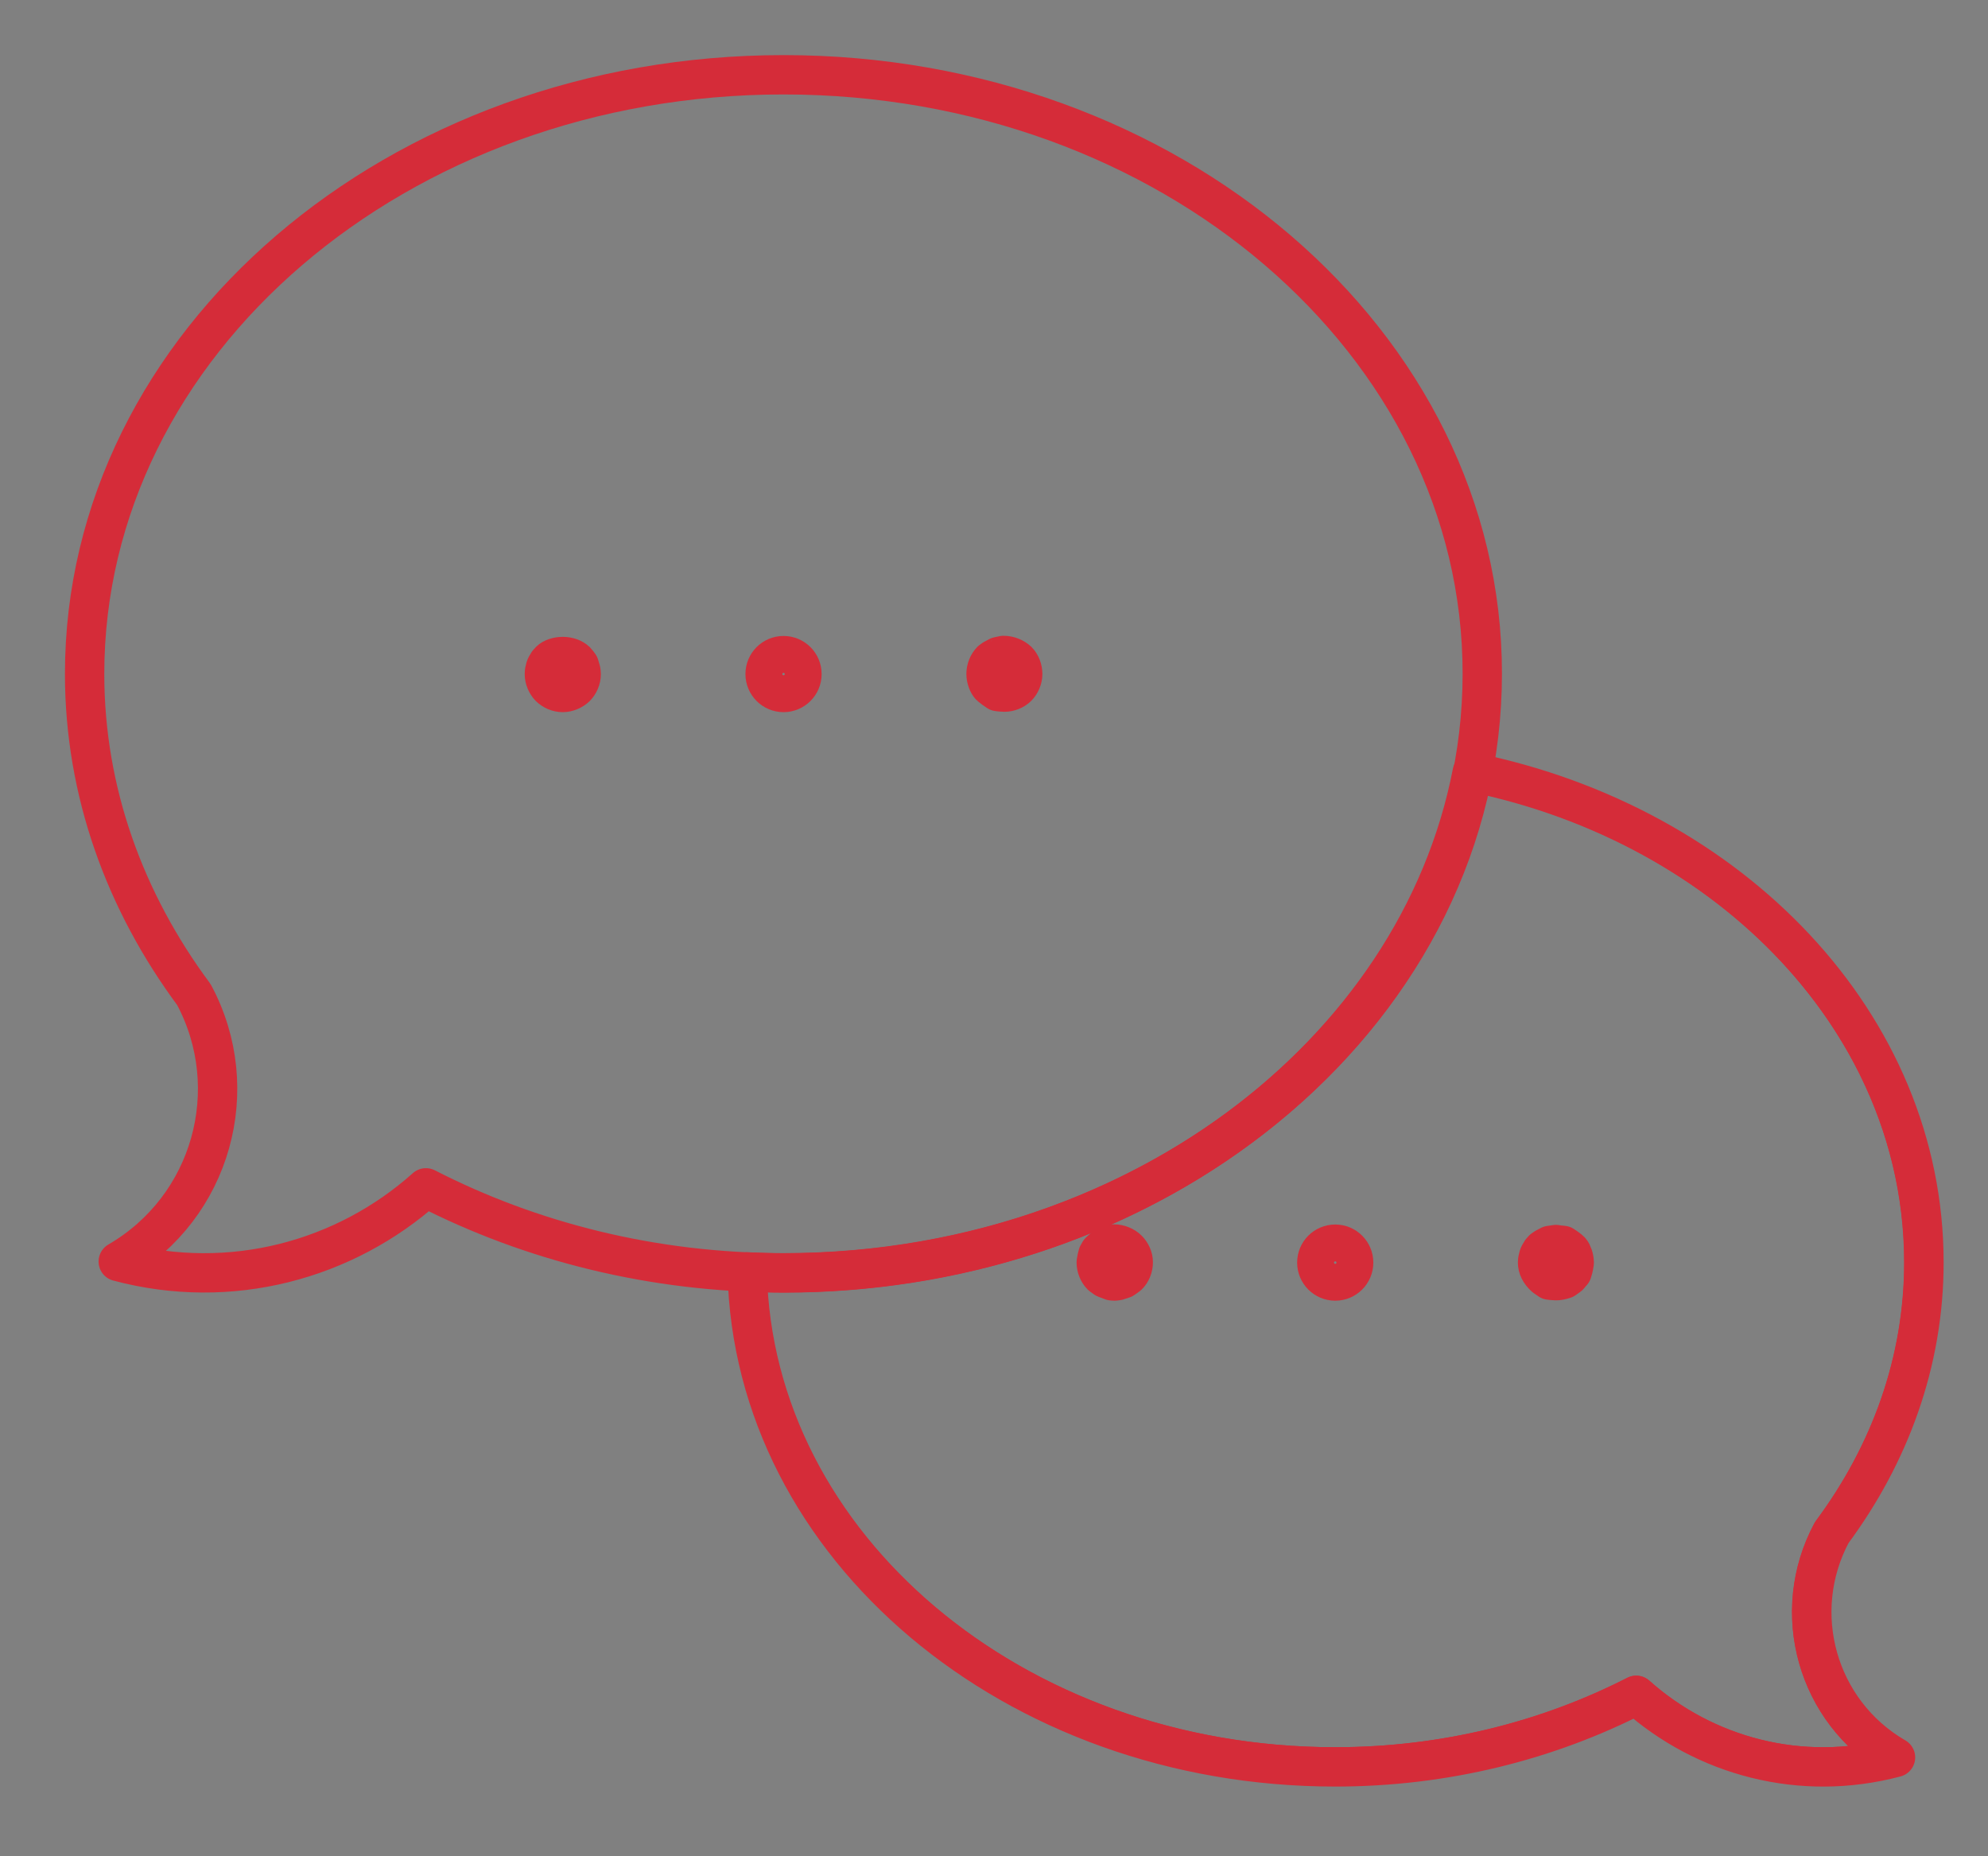 <?xml version="1.0" encoding="utf-8"?>
<!-- Generator: Adobe Illustrator 26.2.1, SVG Export Plug-In . SVG Version: 6.00 Build 0)  -->
<svg version="1.1" id="Layer_1" xmlns="http://www.w3.org/2000/svg" xmlns:xlink="http://www.w3.org/1999/xlink" x="0px" y="0px"
	 viewBox="0 0 1111.3 1037.7" style="enable-background:new 0 0 1111.3 1037.7;" xml:space="preserve">
<rect x="0" y="0" width="1111.3" height="1037.7" fill="#808080" stroke="none"/>
<style type="text/css">
	.st0{fill:none;stroke:#D52C39;stroke-width:21.993;stroke-linecap:round;stroke-linejoin:round;}
	.st1{fill:#FFFFFF;}
	.st2{fill:none;stroke:#262626;stroke-width:10.205;stroke-linecap:round;stroke-linejoin:round;stroke-miterlimit:10;}
	.st3{fill:none;stroke:#262626;stroke-width:10.205;stroke-linecap:round;stroke-miterlimit:10;}
	
		.st4{clip-path:url(#SVGID_00000169530262457826315890000014959187437665768359_);fill:none;stroke:#D52C39;stroke-width:21.993;stroke-linecap:round;stroke-linejoin:round;}
</style>
<g>
	<rect x="-2848.7" y="-827" class="st0" width="129.8" height="432.6"/>
	<rect x="-2545.9" y="-1043.3" class="st0" width="129.8" height="173"/>
	<path class="st0" d="M-2632.4-264.6h-302.9v-108.2c0-11.9,9.7-21.6,21.6-21.6h259.6c11.9,0,21.6,9.7,21.6,21.6v108.2H-2632.4z"/>
	<path class="st0" d="M-2935.3-870.3v-86.5h216.3V-827h-173C-2915.9-827-2935.3-846.4-2935.3-870.3z"/>
	<polygon class="st0" points="-2719,-1043.3 -2848.7,-1043.3 -2848.7,-1259.6 -2827.1,-1259.6 	"/>
	<polygon class="st0" points="-3411.1,-1043.3 -2545.9,-1043.3 -2545.9,-956.8 -3497.7,-956.8 	"/>
	<line class="st0" x1="-2502.7" y1="-264.6" x2="-3454.4" y2="-264.6"/>
	<line class="st0" x1="-2848.7" y1="-1259.6" x2="-3411.1" y2="-1043.3"/>
	<line class="st0" x1="-2416.1" y1="-1043.3" x2="-2827.1" y2="-1259.6"/>
	<line class="st0" x1="-3065.1" y1="-264.6" x2="-3065.1" y2="-697.2"/>
	<line class="st0" x1="-3238.1" y1="-264.6" x2="-3238.1" y2="-697.2"/>
	<line class="st0" x1="-3411.1" y1="-524.2" x2="-3411.1" y2="-264.6"/>
	<path class="st0" d="M-3411.1-740.5l-30.6,30.6c-8.1,8.1-12.7,19.1-12.7,30.6v3.7c0,23.9,19.4,43.3,43.3,43.3l0,0
		c23.9,0,43.3-19.4,43.3-43.3l0,0"/>
	<path class="st0" d="M-3411.1-740.5L-3411.1-740.5c35.8,0,64.9-29.1,64.9-64.9l0,0c0-11.9-9.7-21.6-21.6-21.6h-86.6
		c-11.9,0-21.6,9.7-21.6,21.6l0,0C-3476-769.5-3447-740.5-3411.1-740.5z"/>
	<rect x="-3454.4" y="-956.8" class="st0" width="86.5" height="129.8"/>
	<line class="st0" x1="-3411.1" y1="-394.4" x2="-3065.1" y2="-394.4"/>
	<line class="st0" x1="-3411.1" y1="-524.2" x2="-3065.1" y2="-524.2"/>
	<polyline class="st0" points="-2719,-805.4 -2848.7,-675.6 -2719,-545.8 -2848.7,-416 	"/>
</g>
<rect x="-8905.5" y="-783.8" class="st1" width="2541" height="2449.1"/>
<g>
	<g>
		<path class="st2" d="M-7129.9,1282.7h-91.8c-5.6,0-10.2-4.6-10.2-10.2v-30.6h20.4v15.3h20.4v-15.3h30.6v15.3h20.4v-15.3h20.4v30.6
			C-7119.7,1278.2-7124.3,1282.7-7129.9,1282.7z"/>
		<path class="st2" d="M-7206.5,1364.4h-81.6c-5.6,0-10.2-4.6-10.2-10.2v-30.6h20.4v15.3h20.4v-15.3h20.4v15.3h20.4v-15.3h20.4v30.6
			C-7196.3,1359.8-7200.8,1364.4-7206.5,1364.4z"/>
		<path class="st2" d="M-7063.6,1364.4h-81.6c-5.6,0-10.2-4.6-10.2-10.2v-30.6h20.4v15.3h20.4v-15.3h20.4v15.3h20.4v-15.3h20.4v30.6
			C-7053.4,1359.8-7058,1364.4-7063.6,1364.4z"/>
		<path class="st2" d="M-7145.2,1364.4c-5.7,0-10.3-4.6-10.3-10.3v-30.7h20.4v-40.7h-81.5v40.7h20.4v30.7c0,5.7-4.6,10.3-10.3,10.3
			v-0.1c5.6,0,10.2-4.6,10.2-10.2v-30.6h-20.4v-40.9h81.7v40.9h-20.4v30.6C-7155.4,1359.8-7150.8,1364.3-7145.2,1364.4
			L-7145.2,1364.4z"/>
		<polygon class="st2" points="-7068.6,1446.1 -7283,1446.1 -7283,1364.4 -7282.9,1364.4 -7282.9,1446 -7068.7,1446 -7068.7,1364.4 
			-7068.6,1364.4 		"/>
	</g>
	<path class="st2" d="M-7196.3,1446v-20.4c0-11.3,9.1-20.4,20.4-20.4c11.3,0,20.4,9.1,20.4,20.4v20.4H-7196.3z"/>
	<g>
		<rect x="-7257.5" y="1389.9" class="st2" width="5.1" height="10.2"/>
		<rect x="-7226.9" y="1389.9" class="st2" width="5.1" height="10.2"/>
	</g>
	<g>
		<rect x="-7129.9" y="1389.9" class="st2" width="5.1" height="10.2"/>
		<rect x="-7099.3" y="1389.9" class="st2" width="5.1" height="10.2"/>
	</g>
</g>
<g>
	<g>
		<path class="st2" d="M-8073.9,1446.1v-37.7c0-11.2-9.2-20.4-20.4-20.4l0,0c-11.2,0-20.4,9.2-20.4,20.4v37.7H-8073.9z"/>
		<polygon class="st2" points="-8026.2,1308.7 -8094.3,1262 -8162.3,1308.7 -8174.2,1292.1 -8094.3,1231.8 -8014.4,1292.1 		"/>
		<polygon class="st2" points="-8155.5,1304.1 -8155.5,1446.1 -8033,1446.1 -8033,1304.1 -8094.3,1262 		"/>
	</g>
	<rect x="-8094.3" y="1201.2" class="st2" width="0.1" height="30.6"/>
	<rect x="-8104.5" y="1211.3" class="st2" width="20.4" height="0.1"/>
	<circle class="st2" cx="-8094.3" cy="1329.2" r="17.9"/>
	<polygon class="st2" points="-7971.8,1446.1 -8033,1446.1 -8033,1354.2 -7971.8,1384.8 	"/>
	<polygon class="st2" points="-8155.5,1446.1 -8216.7,1446.1 -8216.7,1384.8 -8155.5,1354.2 	"/>
</g>
<g>
	<rect x="-8668.3" y="1420.5" class="st2" width="229.6" height="25.5"/>
	<path class="st2" d="M-8441.2,1303.2h-224.5c-7,0-12.8,5.7-12.8,12.8c0,7,5.7,12.8,12.8,12.8h224.5c7,0,12.8-5.7,12.8-12.8
		C-8428.5,1308.9-8434.2,1303.2-8441.2,1303.2z"/>
	<rect x="-8678.5" y="1446" class="st2" width="250" height="0.1"/>
	<g>
		<rect x="-8553.5" y="1183.2" class="st2" width="0.1" height="45.9"/>
		<rect x="-8553.5" y="1183.2" class="st2" width="40.8" height="25.5"/>
	</g>
	<g>
		<rect x="-8571.3" y="1349.1" class="st2" width="35.7" height="71.4"/>
		<polygon class="st2" points="-8535.6,1328.7 -8571.3,1328.7 -8581.5,1328.7 -8581.5,1349.1 -8571.3,1349.1 -8535.6,1349.1 
			-8525.4,1349.1 -8525.4,1328.7 		"/>
	</g>
	<g>
		<rect x="-8647.9" y="1349.1" class="st2" width="35.7" height="71.4"/>
		<polygon class="st2" points="-8612.2,1328.7 -8647.9,1328.7 -8658.1,1328.7 -8658.1,1349.1 -8647.9,1349.1 -8612.2,1349.1 
			-8602,1349.1 -8602,1328.7 		"/>
	</g>
	<g>
		<rect x="-8494.8" y="1349.1" class="st2" width="35.7" height="71.4"/>
		<polygon class="st2" points="-8459.1,1328.7 -8494.8,1328.7 -8505,1328.7 -8505,1349.1 -8494.8,1349.1 -8459.1,1349.1 
			-8448.9,1349.1 -8448.9,1328.7 		"/>
	</g>
	<path class="st2" d="M-8553.5,1229.1c-44.9,0-83.6,26.1-102,63.9v10.2h204.1V1293C-8469.9,1255.2-8508.6,1229.1-8553.5,1229.1z"/>
</g>
<g>
	<rect x="-7226.9" y="854" class="st2" width="102" height="96.9"/>
	<rect x="-7124.8" y="854" class="st2" width="61.2" height="96.9"/>
	<rect x="-7288.1" y="854" class="st2" width="61.2" height="96.9"/>
	<rect x="-7232" y="951" class="st2" width="112.3" height="25.5"/>
	<rect x="-7119.7" y="951" class="st2" width="56.1" height="25.5"/>
	<rect x="-7288.1" y="951" class="st2" width="56.1" height="25.5"/>
	<rect x="-7232" y="823.4" class="st2" width="112.3" height="0.1"/>
	<rect x="-7226.9" y="823.4" class="st2" width="102" height="30.6"/>
	<path class="st2" d="M-7226.9,823.4c0-28.2,22.8-51,51-51s51,22.8,51,51H-7226.9z"/>
	<g>
		<rect x="-7175.9" y="731.6" class="st2" width="0.1" height="40.8"/>
		<rect x="-7175.8" y="731.6" class="st2" width="30.6" height="20.4"/>
	</g>
	<g>
		<rect x="-7298.3" y="976.5" class="st2" width="244.9" height="0.1"/>
		<rect x="-7124.8" y="854" class="st2" width="71.4" height="0.1"/>
		<rect x="-7298.3" y="854" class="st2" width="71.4" height="0.1"/>
	</g>
	<rect x="-7191.2" y="915.3" class="st2" width="30.6" height="35.7"/>
	<g>
		<rect x="-7201.4" y="879.6" class="st2" width="0.1" height="10.2"/>
		<rect x="-7175.9" y="879.6" class="st2" width="0.1" height="10.2"/>
		<rect x="-7150.4" y="879.6" class="st2" width="0.1" height="10.2"/>
		<rect x="-7104.5" y="879.6" class="st2" width="0.1" height="10.2"/>
		<rect x="-7084.1" y="879.6" class="st2" width="0.1" height="10.2"/>
		<rect x="-7267.7" y="879.6" class="st2" width="0.1" height="10.2"/>
		<rect x="-7247.3" y="879.6" class="st2" width="0.1" height="10.2"/>
	</g>
</g>
<g>
	<g>
		<rect x="-8038.1" y="800.5" class="st2" width="25.5" height="173.5"/>
		<rect x="-8175.9" y="800.5" class="st2" width="25.5" height="173.5"/>
		<g>
			<rect x="-8150.4" y="759.7" class="st2" width="112.3" height="214.3"/>
			<rect x="-8114.7" y="734.2" class="st2" width="40.8" height="25.5"/>
		</g>
		<rect x="-8232" y="973.9" class="st2" width="275.5" height="0.1"/>
	</g>
	<g>
		<rect x="-8124.9" y="943.4" class="st2" width="30.6" height="30.6"/>
		<rect x="-8094.3" y="943.4" class="st2" width="30.6" height="30.6"/>
	</g>
	<rect x="-8124.9" y="734.1" class="st2" width="61.2" height="0.1"/>
	<g>
		<polygon class="st2" points="-8202.3,908.6 -8202.3,908.5 -8216.7,922.8 -8216.7,902.5 -8216.8,902.5 -8216.8,922.8 
			-8231.1,908.5 -8231.2,908.6 -8216.8,922.9 -8237.1,922.9 -8237.1,923 -8216.8,923 -8231.2,937.4 -8231.1,937.4 -8216.8,923.1 
			-8216.8,943.4 -8216.8,974 -8216.7,974 -8216.7,943.4 -8216.7,923.1 -8202.3,937.4 -8202.3,937.4 -8216.6,923 -8196.3,923 
			-8196.3,922.9 -8216.6,922.9 		"/>
		<polygon class="st2" points="-7951.4,922.9 -7971.7,922.9 -7957.3,908.6 -7957.4,908.5 -7971.8,922.8 -7971.8,902.5 
			-7971.9,902.5 -7971.9,922.8 -7986.2,908.5 -7986.3,908.6 -7971.9,922.9 -7992.2,922.9 -7992.2,923 -7971.9,923 -7986.3,937.4 
			-7986.2,937.4 -7971.9,923.1 -7971.9,943.4 -7971.9,974 -7971.8,974 -7971.8,943.4 -7971.8,923.1 -7957.4,937.4 -7957.3,937.4 
			-7971.7,923 -7951.4,923 		"/>
	</g>
	<g>
		<rect x="-8119.8" y="790.3" class="st2" width="0.1" height="122.5"/>
		<rect x="-8094.3" y="790.3" class="st2" width="0.1" height="122.5"/>
		<rect x="-8068.8" y="790.3" class="st2" width="0.1" height="122.5"/>
	</g>
</g>
<g>
	<g>
		<polygon class="st2" points="-8422.5,817.5 -8502.5,757.1 -8541.5,786.6 -8522.4,801 -8502.5,787.3 -8434.4,834.1 		"/>
		<polygon class="st2" points="-8473.6,837.9 -8485.4,854.5 -8529.4,824.3 -8529.4,824.3 -8492.2,849.8 -8492.2,889.8 
			-8441.2,889.8 -8441.2,829.4 -8502.5,787.3 -8522.4,801 		"/>
		<polygon class="st2" points="-8565.5,786.6 -8604.5,757.1 -8684.4,817.5 -8672.6,834.1 -8604.5,787.3 -8584.6,801 		"/>
		<polygon class="st2" points="-8577.5,824.3 -8577.5,824.3 -8621.5,854.5 -8633.4,837.9 -8584.6,801 -8604.5,787.3 -8665.7,829.4 
			-8665.7,889.8 -8614.7,889.8 -8614.7,849.8 		"/>
	</g>
	<g>
		<path class="st2" d="M-8533.1,920.4v-27.5c0-11.2-9.2-20.4-20.4-20.4l0,0c-11.2,0-20.4,9.2-20.4,20.4v27.5H-8533.1z"/>
		<polygon class="st2" points="-8485.4,854.5 -8553.5,807.7 -8621.5,854.5 -8633.4,837.9 -8553.5,777.5 -8473.6,837.9 		"/>
		<polygon class="st2" points="-8614.7,849.8 -8614.7,920.4 -8492.2,920.4 -8492.2,849.8 -8553.5,807.7 		"/>
	</g>
	<polygon class="st2" points="-8492.2,889.8 -8492.2,920.4 -8533.1,920.4 -8573.9,920.4 -8614.7,920.4 -8614.7,889.8 -8686.1,889.8 
		-8686.1,951 -8420.8,951 -8420.8,889.8 	"/>
	<rect x="-8635.1" y="920.4" class="st2" width="163.3" height="0.1"/>
</g>
<g>
	<g>
		<polygon class="st2" points="-7058.5,502 -7078.9,502 -7078.9,374.5 -7272.8,374.5 -7272.8,502 -7293.2,502 -7293.2,359.1 
			-7175.8,287.7 -7058.5,359.1 		"/>
		<rect x="-7272.8" y="374.5" class="st2" width="193.9" height="20.4"/>
		<rect x="-7272.8" y="394.9" class="st2" width="193.9" height="20.4"/>
		<circle class="st2" cx="-7175.8" cy="336.2" r="15.3"/>
	</g>
	<g>
		<g>
			
				<rect x="-7242.2" y="451" transform="matrix(-1 -1.224647e-16 1.224647e-16 -1 -14433.333 953.005)" class="st2" width="51" height="51"/>
			<rect x="-7216.7" y="451" class="st2" width="0.1" height="15.3"/>
		</g>
		<g>
			
				<rect x="-7191.2" y="451" transform="matrix(-1 -1.224647e-16 1.224647e-16 -1 -14331.286 953.005)" class="st2" width="51" height="51"/>
			<rect x="-7165.7" y="451" class="st2" width="0.1" height="15.3"/>
		</g>
	</g>
</g>
<g>
	<rect x="-8155.5" y="272.4" class="st2" width="122.5" height="244.9"/>
	<g>
		<rect x="-8127.4" y="308.1" class="st2" width="20.4" height="25.5"/>
		<rect x="-8081.5" y="308.1" class="st2" width="20.4" height="25.5"/>
		<rect x="-8127.4" y="410.2" class="st2" width="20.4" height="25.5"/>
		<rect x="-8081.5" y="410.2" class="st2" width="20.4" height="25.5"/>
		<rect x="-8127.4" y="359.1" class="st2" width="20.4" height="25.5"/>
		<rect x="-8081.5" y="359.1" class="st2" width="20.4" height="25.5"/>
	</g>
	<rect x="-8114.7" y="476.5" class="st2" width="40.8" height="40.8"/>
	<rect x="-8124.9" y="476.5" class="st2" width="61.2" height="0.1"/>
	<g>
		<rect x="-8033" y="313.2" class="st2" width="66.3" height="204.1"/>
		<g>
			<rect x="-8010.1" y="343.8" class="st2" width="20.4" height="25.5"/>
			<rect x="-8010.1" y="445.9" class="st2" width="20.4" height="25.5"/>
			<rect x="-8010.1" y="394.9" class="st2" width="20.4" height="25.5"/>
		</g>
	</g>
	<g>
		<rect x="-8221.8" y="313.2" class="st2" width="66.3" height="204.1"/>
		<g>
			<rect x="-8198.9" y="343.8" class="st2" width="20.4" height="25.5"/>
			<rect x="-8198.9" y="445.9" class="st2" width="20.4" height="25.5"/>
			<rect x="-8198.9" y="394.9" class="st2" width="20.4" height="25.5"/>
		</g>
	</g>
</g>
<g>
	<polygon class="st2" points="-8514.5,481.8 -8514.4,481.7 -8514.4,481.8 -8498.8,519.5 -8498.9,519.5 -8514.5,481.9 	"/>
	<polygon class="st2" points="-8592.5,481.9 -8608.1,519.5 -8608.2,519.5 -8592.6,481.7 -8592.5,481.8 	"/>
	<circle class="st2" cx="-8553.5" cy="387.5" r="20.4"/>
	<g>
		<path class="st2" d="M-8675.9,372.2v10.2c0,11.3,9.1,20.4,20.4,20.4s20.4-9.1,20.4-20.4v-10.2H-8675.9z"/>
		<path class="st2" d="M-8471.8,372.2v10.2c0,11.3,9.1,20.4,20.4,20.4s20.4-9.1,20.4-20.4v-10.2H-8471.8z"/>
		<path class="st2" d="M-8501.7,444.4v10.2c0,11.3,9.1,20.4,20.4,20.4s20.4-9.1,20.4-20.4v-10.2H-8501.7z"/>
		<path class="st2" d="M-8646,444.4v10.2c0,11.3,9.1,20.4,20.4,20.4s20.4-9.1,20.4-20.4v-10.2H-8646z"/>
		<path class="st2" d="M-8646,300.1v10.2c0,11.3,9.1,20.4,20.4,20.4s20.4-9.1,20.4-20.4v-10.2H-8646z"/>
		<path class="st2" d="M-8501.7,300.1v10.2c0,11.3,9.1,20.4,20.4,20.4s20.4-9.1,20.4-20.4v-10.2H-8501.7z"/>
		<path class="st2" d="M-8573.9,270.2v10.2c0,11.3,9.1,20.4,20.4,20.4s20.4-9.1,20.4-20.4v-10.2H-8573.9z"/>
		<path class="st2" d="M-8573.9,474.3v10.2c0,11.3,9.1,20.4,20.4,20.4s20.4-9.1,20.4-20.4v-10.2H-8573.9z"/>
	</g>
	<path class="st2" d="M-8471.8,382.4v-10.2h19.1c-2.5-16.5-8.9-31.6-18.2-44.5c-3.1,1.8-6.6,2.9-10.4,2.9
		c-11.3,0-20.4-9.1-20.4-20.4v-10.2h0.6c-10.1-6.1-21.3-10.5-33.3-12.7c-2.9,7.8-10.3,13.5-19.1,13.5s-16.3-5.6-19.1-13.5
		c-12,2.3-23.2,6.7-33.3,12.7h0.6v10.2c0,11.3-9.1,20.4-20.4,20.4c-3.8,0-7.4-1.1-10.4-2.9c-9.4,12.9-15.7,28-18.2,44.5h19.1v10.2
		c0,10.8-8.5,19.6-19.2,20.3c2.3,15.2,7.8,29.4,16.1,41.7h33v10.2c0,6.4-3,12.1-7.7,15.8c11.5,8.3,24.8,14.3,39.3,17.2
		c-0.2-1-0.3-2-0.3-3.1v-10.2h40.8v10.2c0,1.1-0.2,2.1-0.3,3.1c14.5-2.9,27.8-8.9,39.3-17.2c-4.6-3.7-7.7-9.4-7.7-15.8v-10.2h33
		c8.2-12.3,13.8-26.4,16.1-41.7C-8463.4,402.1-8471.8,393.3-8471.8,382.4z"/>
	<g>
		<path class="st2" d="M-8539,373.1l46.1-46.1c0,0,0,0-0.1-0.1L-8539,373.1C-8539.1,373.1-8539,373.1-8539,373.1z"/>
		<path class="st2" d="M-8553.4,367.1v-66.3c0,0,0,0,0,0s0,0,0,0L-8553.4,367.1C-8553.5,367.1-8553.5,367.1-8553.4,367.1
			C-8553.5,367.1-8553.4,367.1-8553.4,367.1z"/>
		<path class="st2" d="M-8567.9,373.1L-8614,327c0,0,0,0-0.1,0.1L-8567.9,373.1C-8567.9,373.1-8567.9,373.1-8567.9,373.1z"/>
		<path class="st2" d="M-8567.9,401.9l-42.5,42.5h0.1L-8567.9,401.9C-8567.9,402-8567.9,402-8567.9,401.9z"/>
		<path class="st2" d="M-8533.1,387.5C-8533.1,387.5-8533.1,387.5-8533.1,387.5C-8533.1,387.6-8533.1,387.6-8533.1,387.5l62,0.1
			c0,0,0-0.1,0-0.1H-8533.1z"/>
		<path class="st2" d="M-8573.9,387.5h-61.9c0,0,0,0.1,0,0.1L-8573.9,387.5C-8573.9,387.6-8573.9,387.6-8573.9,387.5
			C-8573.9,387.5-8573.9,387.5-8573.9,387.5z"/>
		<path class="st2" d="M-8539.1,402l42.4,42.4h0.1L-8539.1,402C-8539,402-8539.1,402-8539.1,402z"/>
		<path class="st2" d="M-8553.5,407.9v66.3h0.1L-8553.5,407.9C-8553.4,407.9-8553.5,407.9-8553.5,407.9
			C-8553.5,407.9-8553.5,407.9-8553.5,407.9z"/>
	</g>
</g>
<g>
	<rect x="-8186.1" y="-184.3" class="st2" width="183.7" height="239.8"/>
	<rect x="-8206.5" y="55.5" class="st2" width="224.5" height="0.1"/>
	<g>
		<rect x="-8160.6" y="-153.7" class="st2" width="25.5" height="25.5"/>
		<rect x="-8109.6" y="-153.7" class="st2" width="25.5" height="25.5"/>
		<rect x="-8058.6" y="-153.7" class="st2" width="25.5" height="25.5"/>
		<rect x="-8160.6" y="-51.6" class="st2" width="25.5" height="25.5"/>
		<rect x="-8109.6" y="-51.6" class="st2" width="25.5" height="25.5"/>
		<rect x="-8058.6" y="-51.6" class="st2" width="25.5" height="25.5"/>
		<rect x="-8160.6" y="-102.6" class="st2" width="25.5" height="25.5"/>
		<rect x="-8109.6" y="-102.6" class="st2" width="25.5" height="25.5"/>
		<rect x="-8058.6" y="-102.6" class="st2" width="25.5" height="25.5"/>
	</g>
	<rect x="-8119.8" y="4.5" class="st2" width="51" height="51"/>
</g>
<g>
	<rect x="-8476.9" y="-115.4" class="st2" width="40.8" height="173.5"/>
	<rect x="-8670.8" y="-115.4" class="st2" width="40.8" height="173.5"/>
	<g>
		<rect x="-8630" y="-156.2" class="st2" width="153.1" height="214.3"/>
		<rect x="-8599.4" y="-186.8" class="st2" width="91.8" height="30.6"/>
		<g>
			<rect x="-8600.7" y="-124.3" class="st3" width="2.6" height="2.6"/>
			<rect x="-8570.1" y="-124.3" class="st3" width="2.6" height="2.6"/>
			<rect x="-8539.4" y="-124.3" class="st3" width="2.6" height="2.6"/>
			<rect x="-8508.8" y="-124.3" class="st3" width="2.6" height="2.6"/>
			<rect x="-8600.7" y="-93.7" class="st3" width="2.6" height="2.6"/>
			<rect x="-8570.1" y="-93.7" class="st3" width="2.6" height="2.6"/>
			<rect x="-8539.4" y="-93.7" class="st3" width="2.6" height="2.6"/>
			<rect x="-8508.8" y="-93.7" class="st3" width="2.6" height="2.6"/>
			<rect x="-8600.7" y="-63.1" class="st3" width="2.6" height="2.6"/>
			<rect x="-8570.1" y="-63.1" class="st3" width="2.6" height="2.6"/>
			<rect x="-8539.4" y="-63.1" class="st3" width="2.6" height="2.6"/>
			<rect x="-8508.8" y="-63.1" class="st3" width="2.6" height="2.6"/>
			<rect x="-8600.7" y="-32.5" class="st3" width="2.6" height="2.6"/>
			<rect x="-8570.1" y="-32.5" class="st3" width="2.6" height="2.6"/>
			<rect x="-8539.4" y="-32.5" class="st3" width="2.6" height="2.6"/>
			<rect x="-8508.8" y="-32.5" class="st3" width="2.6" height="2.6"/>
			<rect x="-8600.7" y="-1.9" class="st3" width="2.6" height="2.6"/>
			<rect x="-8570.1" y="-1.9" class="st3" width="2.6" height="2.6"/>
			<rect x="-8539.4" y="-1.9" class="st3" width="2.6" height="2.6"/>
			<rect x="-8508.8" y="-1.9" class="st3" width="2.6" height="2.6"/>
		</g>
	</g>
	<rect x="-8691.2" y="58" class="st2" width="275.5" height="0.1"/>
</g>
<g>
	<rect x="-6849.3" y="1445.6" class="st2" width="265.3" height="0.5"/>
	<g>
		<polygon class="st2" points="-6645,1446.1 -6788.3,1446.1 -6788.3,1277.4 -6787.8,1277.4 -6787.8,1445.6 -6645.5,1445.6 
			-6645.5,1277.4 -6645,1277.4 		"/>
		<g>
			<polygon class="st2" points="-6716.4,1221.2 -6716.4,1180.5 -6716.9,1180.5 -6716.9,1221.2 -6798.4,1282.3 -6798.1,1282.7 
				-6716.6,1221.6 -6635.2,1282.7 -6634.8,1282.3 			"/>
			<rect x="-6716.6" y="1180.5" class="st2" width="30.6" height="20.4"/>
		</g>
		<g>
			<rect x="-6752.4" y="1405" class="st2" width="35.7" height="40.8"/>
			<rect x="-6716.6" y="1405" class="st2" width="35.7" height="40.8"/>
		</g>
		<g>
			<rect x="-6757.5" y="1292.7" class="st2" width="25.5" height="30.6"/>
			<rect x="-6701.3" y="1292.7" class="st2" width="25.5" height="30.6"/>
		</g>
		<g>
			<rect x="-6757.5" y="1343.8" class="st2" width="25.5" height="30.6"/>
			<rect x="-6701.3" y="1343.8" class="st2" width="25.5" height="30.6"/>
		</g>
	</g>
	<rect x="-6645.2" y="1323.4" class="st2" width="40.8" height="122.5"/>
	<rect x="-6828.9" y="1323.4" class="st2" width="40.8" height="122.5"/>
</g>
<g>
	<rect x="-7767.7" y="976.1" class="st2" width="265.3" height="0.5"/>
	<polygon class="st2" points="-7604.4,762.1 -7604.4,792.7 -7665.7,792.7 -7665.7,762.1 -7706.5,762.1 -7706.5,976.4 -7563.6,976.4 
		-7563.6,762.1 	"/>
	<g>
		<rect x="-7665.7" y="731.5" class="st2" width="61.2" height="61.2"/>
		<polygon class="st2" points="-7625.1,751.9 -7625.1,761.9 -7645,761.9 -7645,751.9 -7645.5,751.9 -7645.5,772.3 -7645,772.3 
			-7645,762.4 -7625.1,762.4 -7625.1,772.3 -7624.6,772.3 -7624.6,751.9 		"/>
	</g>
	<rect x="-7563.6" y="853.9" class="st2" width="40.8" height="122.5"/>
	<rect x="-7747.3" y="853.9" class="st2" width="40.8" height="122.5"/>
	<rect x="-7675.9" y="920.3" class="st2" width="81.6" height="56.1"/>
	<g>
		<g>
			<rect x="-7650.4" y="853.9" class="st2" width="5.1" height="5.1"/>
			<rect x="-7675.9" y="853.9" class="st2" width="5.1" height="5.1"/>
			<rect x="-7624.9" y="853.9" class="st2" width="5.1" height="5.1"/>
			<rect x="-7599.3" y="853.9" class="st2" width="5.1" height="5.1"/>
		</g>
		<g>
			<rect x="-7650.4" y="879.5" class="st2" width="5.1" height="5.1"/>
			<rect x="-7675.9" y="879.5" class="st2" width="5.1" height="5.1"/>
			<rect x="-7624.9" y="879.5" class="st2" width="5.1" height="5.1"/>
			<rect x="-7599.3" y="879.5" class="st2" width="5.1" height="5.1"/>
		</g>
		<g>
			<rect x="-7650.4" y="828.4" class="st2" width="5.1" height="5.1"/>
			<rect x="-7675.9" y="828.4" class="st2" width="5.1" height="5.1"/>
			<rect x="-7624.9" y="828.4" class="st2" width="5.1" height="5.1"/>
			<rect x="-7599.3" y="828.4" class="st2" width="5.1" height="5.1"/>
		</g>
	</g>
</g>
<g>
	<rect x="-6844.2" y="961.1" class="st2" width="255.1" height="20.4"/>
	<rect x="-6823.8" y="879.5" class="st2" width="40.8" height="81.6"/>
	<rect x="-6737" y="879.5" class="st2" width="40.8" height="81.6"/>
	<rect x="-6650.3" y="879.5" class="st2" width="40.8" height="81.6"/>
	<rect x="-6844.2" y="828.4" class="st2" width="255.1" height="30.6"/>
	<polygon class="st2" points="-6578.9,828.4 -6716.6,726.4 -6854.4,828.4 	"/>
	<g>
		<rect x="-6834" y="859" class="st2" width="61.2" height="20.4"/>
		<rect x="-6747.3" y="859" class="st2" width="61.2" height="20.4"/>
		<rect x="-6660.5" y="859" class="st2" width="61.2" height="20.4"/>
	</g>
	<rect x="-6854.4" y="981.3" class="st2" width="275.5" height="0.5"/>
</g>
<g>
	<g>
		<g>
			<path class="st2" d="M-7757.5,1303.3v10.9c0,13.5,11,24.5,24.5,24.5s24.5-11,24.5-24.5v-10.9l10.9-31h-38.1L-7757.5,1303.3z"/>
			<path class="st2" d="M-7708.5,1303.3v10.9c0,13.5,11,24.5,24.5,24.5c13.5,0,24.5-11,24.5-24.5v-10.9l5.4-31h-43.5L-7708.5,1303.3
				z"/>
			<path class="st2" d="M-7659.5,1303.3v10.9c0,13.5,11,24.5,24.5,24.5s24.5-11,24.5-24.5v-10.9l-5.4-31h-38.1L-7659.5,1303.3z"/>
			<path class="st2" d="M-7610.6,1303.3v10.9c0,13.5,11,24.5,24.5,24.5s24.5-11,24.5-24.5v-10.9l-10.9-31h-43.5L-7610.6,1303.3z"/>
			<path class="st2" d="M-7561.6,1303.3v10.9c0,13.5,11,24.5,24.5,24.5s24.5-11,24.5-24.5v-10.9l-21.8-31h-38.1L-7561.6,1303.3z"/>
		</g>
	</g>
	<rect x="-7735.8" y="1251.9" class="st2" width="201.4" height="20.4"/>
	<path class="st2" d="M-7561.6,1314.2c0,13.5-11,24.5-24.5,24.5s-24.5-11-24.5-24.5c0,13.5-11,24.5-24.5,24.5
		c-13.5,0-24.5-11-24.5-24.5c0,13.5-11,24.5-24.5,24.5c-13.5,0-24.5-11-24.5-24.5c0,13.5-11,24.5-24.5,24.5v107.1h195.9v-107.1
		C-7550.6,1338.7-7561.6,1327.7-7561.6,1314.2z"/>
	<rect x="-7743.2" y="1445.6" class="st2" width="216.3" height="0.5"/>
	<path class="st2" d="M-7623.8,1394.8c0-14.1,11.4-25.5,25.5-25.5c14.1,0,25.5,11.4,25.5,25.5v51h-51V1394.8z"/>
	<path class="st2" d="M-7661.6,1410.1h-30.6c-2.8,0-5.1-2.3-5.1-5.1v-30.6c0-2.8,2.3-5.1,5.1-5.1h30.6c2.8,0,5.1,2.3,5.1,5.1v30.6
		C-7656.5,1407.8-7658.8,1410.1-7661.6,1410.1z"/>
</g>
<g>
	<rect x="-6828.9" y="417.8" class="st2" width="224.5" height="96.9"/>
	<rect x="-6839.1" y="397.4" class="st2" width="244.9" height="20.4"/>
	<rect x="-6813.6" y="315.8" class="st2" width="193.9" height="81.6"/>
	<rect x="-6823.8" y="295.4" class="st2" width="214.3" height="20.4"/>
	<path class="st2" d="M-6701.3,351.5h-30.6c-2.8,0-5.1,2.3-5.1,5.1v40.8h40.8v-40.8C-6696.2,353.8-6698.5,351.5-6701.3,351.5z"/>
	<g>
		<rect x="-6670.7" y="341.3" class="st2" width="20.4" height="25.5"/>
		<rect x="-6655.4" y="448.4" class="st2" width="25.5" height="40.8"/>
	</g>
	<rect x="-6803.4" y="448.4" class="st2" width="25.5" height="40.8"/>
	<rect x="-6783" y="341.3" class="st2" width="20.4" height="25.5"/>
	<g>
		<path class="st2" d="M-6686,458.6h-30.6v56.1h30.6c2.8,0,5.1-2.3,5.1-5.1v-45.9C-6680.9,460.9-6683.2,458.6-6686,458.6z"/>
		<path class="st2" d="M-6747.3,458.6c-2.8,0-5.1,2.3-5.1,5.1v45.9c0,2.8,2.3,5.1,5.1,5.1h30.6v-56.1H-6747.3z"/>
	</g>
	<rect x="-6777.9" y="275" class="st2" width="122.5" height="20.4"/>
</g>
<g>
	<g>
		<rect x="-6849.3" y="62.5" class="st2" width="265.3" height="0.1"/>
		<rect x="-6808.5" y="-121.1" class="st2" width="183.7" height="183.7"/>
		<rect x="-6823.8" y="-141.5" class="st2" width="214.3" height="20.4"/>
		<rect x="-6747.3" y="6.4" class="st2" width="61.2" height="56.1"/>
		<rect x="-6757.5" y="6.4" class="st2" width="81.6" height="0.1"/>
		<g>
			<rect x="-6780.4" y="-95.6" class="st2" width="25.5" height="25.5"/>
			<rect x="-6729.4" y="-95.6" class="st2" width="25.5" height="25.5"/>
			<rect x="-6678.4" y="-95.6" class="st2" width="25.5" height="25.5"/>
			<rect x="-6780.4" y="-44.6" class="st2" width="25.5" height="25.5"/>
			<rect x="-6729.4" y="-44.6" class="st2" width="25.5" height="25.5"/>
			<rect x="-6678.4" y="-44.6" class="st2" width="25.5" height="25.5"/>
		</g>
	</g>
	<g>
		<path class="st2" d="M-6779.9-182.1l-6-1.8c-0.6-0.2-1.1-0.6-1.5-1.1l-3.5-5.1c-1.1-1.6-3.5-1.6-4.6,0l-3.5,5.1
			c-0.4,0.5-0.9,0.9-1.5,1.1l-6,1.8c-1.9,0.6-2.6,2.8-1.4,4.4l3.8,4.9c0.4,0.5,0.6,1.1,0.6,1.8l-0.2,6.2c-0.1,2,1.9,3.4,3.7,2.7
			l5.9-2.1c0.6-0.2,1.3-0.2,1.9,0l5.9,2.1c1.8,0.7,3.8-0.7,3.7-2.7l-0.2-6.2c0-0.6,0.2-1.3,0.6-1.8l3.8-4.9
			C-6777.3-179.3-6778-181.6-6779.9-182.1z"/>
		<path class="st2" d="M-6728.8-182.1l-6-1.8c-0.6-0.2-1.1-0.6-1.5-1.1l-3.5-5.1c-1.1-1.6-3.5-1.6-4.6,0l-3.5,5.1
			c-0.4,0.5-0.9,0.9-1.5,1.1l-6,1.8c-1.9,0.6-2.6,2.8-1.4,4.4l3.8,4.9c0.4,0.5,0.6,1.1,0.6,1.8l-0.2,6.2c-0.1,2,1.9,3.4,3.7,2.7
			l5.9-2.1c0.6-0.2,1.3-0.2,1.9,0l5.9,2.1c1.8,0.7,3.8-0.7,3.7-2.7l-0.2-6.2c0-0.6,0.2-1.3,0.6-1.8l3.8-4.9
			C-6726.2-179.3-6727-181.6-6728.8-182.1z"/>
		<path class="st2" d="M-6677.8-182.1l-6-1.8c-0.6-0.2-1.1-0.6-1.5-1.1l-3.5-5.1c-1.1-1.6-3.5-1.6-4.6,0l-3.5,5.1
			c-0.4,0.5-0.9,0.9-1.5,1.1l-6,1.8c-1.9,0.6-2.6,2.8-1.4,4.4l3.8,4.9c0.4,0.5,0.6,1.1,0.6,1.8l-0.2,6.2c-0.1,2,1.9,3.4,3.7,2.7
			l5.9-2.1c0.6-0.2,1.3-0.2,1.9,0l5.9,2.1c1.8,0.7,3.8-0.7,3.7-2.7l-0.2-6.2c0-0.6,0.2-1.3,0.6-1.8l3.8-4.9
			C-6675.2-179.3-6675.9-181.6-6677.8-182.1z"/>
		<path class="st2" d="M-6626.8-182.1l-6-1.8c-0.6-0.2-1.1-0.6-1.5-1.1l-3.5-5.1c-1.1-1.6-3.5-1.6-4.6,0l-3.5,5.1
			c-0.4,0.5-0.9,0.9-1.5,1.1l-6,1.8c-1.9,0.6-2.6,2.8-1.4,4.4l3.8,4.9c0.4,0.5,0.6,1.1,0.6,1.8l-0.2,6.2c-0.1,2,1.9,3.4,3.7,2.7
			l5.9-2.1c0.6-0.2,1.3-0.2,1.9,0l5.9,2.1c1.8,0.7,3.8-0.7,3.7-2.7l-0.2-6.2c0-0.6,0.2-1.3,0.6-1.8l3.8-4.9
			C-6624.2-179.3-6624.9-181.6-6626.8-182.1z"/>
	</g>
</g>
<g>
	<path class="st2" d="M-7054.9-60l-39.6-38.1v-59.1h-38.3v22.3l-39.8-38.2c-1.9-1.8-4.8-1.8-6.6,0L-7296.8-60
		c-1.9,1.9-2,4.9-0.1,6.8l7.7,7.7c1.8,1.8,4.7,1.9,6.6,0.2l103.5-94.5c1.8-1.7,4.6-1.7,6.5,0l103.5,94.5c1.9,1.7,4.8,1.7,6.6-0.2
		l7.7-7.7C-7052.9-55.1-7052.9-58.2-7054.9-60z"/>
	<path class="st2" d="M-7172.6-139.9c-1.8-1.7-4.6-1.7-6.5,0l-92.5,84.5V45.8h191.5V-55.4L-7172.6-139.9z"/>
	<g>
		<rect x="-7221.8" y="-48.6" class="st2" width="51" height="74"/>
		<polygon class="st2" points="-7145.2,-48.6 -7145.2,-38.4 -7145.2,-12.9 -7114.6,-12.9 -7114.6,-38.4 -7114.6,-48.6 		"/>
		<rect x="-7237.1" y="25.4" class="st2" width="81.6" height="20.4"/>
	</g>
</g>
<g>
	<circle class="st2" cx="-7635.1" cy="-107.7" r="15.3"/>
	<rect x="-7660.6" y="-49" class="st2" width="51" height="79.1"/>
	<polygon class="st2" points="-7711.6,-49 -7711.6,-28.6 -7711.6,-8.2 -7686.1,-8.2 -7686.1,-28.6 -7686.1,-49 	"/>
	<polygon class="st2" points="-7584,-49 -7584,-28.6 -7584,-8.2 -7558.5,-8.2 -7558.5,-28.6 -7558.5,-49 	"/>
	<rect x="-7675.9" y="30" class="st2" width="81.6" height="20.4"/>
	<path class="st2" d="M-7512.6-56.6L-7512.6-56.6L-7635.1-174l-122.5,117.4v-86.9h43.4v-15.2h-10.2v-20.5h46v20.5h-10.2v15.2h21.6
		l32-30.6l0,0l122.4,117.3v-86.6h-89.4v-0.1h89.5V-56.6z M-7757.5-143.4v86.6l90.3-86.6h-21.6v-15.4h10.2v-20.3h-45.8v20.3h10.2
		v15.4H-7757.5z"/>
	<polygon class="st2" points="-7533.1,50.4 -7737.1,50.4 -7737.1,-76.2 -7737.2,-76.1 -7737.2,50.5 -7533,50.5 -7533,-76.1 
		-7533.1,-76.2 	"/>
</g>
<g>
	<g>
		<rect x="-7129.3" y="-1448.3" class="st0" width="89.8" height="610.9"/>
		<rect x="-7614.4" y="-1448.3" class="st0" width="89.8" height="610.9"/>
		<g>
			<rect x="-7524.6" y="-1592.1" class="st0" width="395.3" height="754.7"/>
			<rect x="-7398.8" y="-1681.9" class="st0" width="143.8" height="89.8"/>
		</g>
		<rect x="-7812.1" y="-837.5" class="st0" width="970.3" height="0.4"/>
	</g>
	<g>
		<rect x="-7434.7" y="-945.2" class="st0" width="107.8" height="107.8"/>
		<rect x="-7326.9" y="-945.2" class="st0" width="107.8" height="107.8"/>
	</g>
	<rect x="-7434.7" y="-1682.1" class="st0" width="215.6" height="0.4"/>
	<g>
		<polygon class="st0" points="-7707.2,-1067.7 -7707.5,-1068 -7758,-1017.5 -7758,-1088.9 -7758.3,-1088.9 -7758.3,-1017.5 
			-7808.9,-1068 -7809.1,-1067.7 -7758.6,-1017.2 -7830,-1017.2 -7830,-1016.9 -7758.6,-1016.9 -7809.1,-966.4 -7808.9,-966.1 
			-7758.3,-1016.6 -7758.3,-945.2 -7758.3,-837.4 -7758,-837.4 -7758,-945.2 -7758,-1016.6 -7707.5,-966.1 -7707.2,-966.4 
			-7757.7,-1016.9 -7686.3,-1016.9 -7686.3,-1017.2 -7757.7,-1017.2 		"/>
		<polygon class="st0" points="-6823.8,-1017.2 -6895.2,-1017.2 -6844.7,-1067.7 -6845,-1068 -6895.5,-1017.5 -6895.5,-1088.9 
			-6895.8,-1088.9 -6895.8,-1017.5 -6946.4,-1068 -6946.6,-1067.7 -6896.1,-1017.2 -6967.5,-1017.2 -6967.5,-1016.9 
			-6896.1,-1016.9 -6946.6,-966.4 -6946.4,-966.1 -6895.8,-1016.6 -6895.8,-945.2 -6895.8,-837.4 -6895.5,-837.4 -6895.5,-945.2 
			-6895.5,-1016.6 -6845,-966.1 -6844.7,-966.4 -6895.2,-1016.9 -6823.8,-1016.9 		"/>
	</g>
	<g>
		<rect x="-7416.9" y="-1484.2" class="st0" width="0.4" height="431.3"/>
		<rect x="-7327.1" y="-1484.2" class="st0" width="0.4" height="431.3"/>
		<rect x="-7237.2" y="-1484.2" class="st0" width="0.4" height="431.3"/>
	</g>
</g>
<g>
	<g>
		<path class="st0" d="M438,41.8c-215.8,0-390.7,149.9-390.7,334.9c0,66,22.6,127.4,61.1,179.3c28.3,52.8,9.9,118.9-42.3,149.2
			c62.9,16.8,126.8-0.8,172-41.2c58.5,30,126.7,47.5,199.8,47.5c215.8,0,390.7-149.9,390.7-334.9C828.7,191.8,653.8,41.8,438,41.8z"
			/>
		<g>
			<path class="st0" d="M314.6,387.1c-2.7,0-5.3-1.1-7.3-3c-1.8-1.9-3-4.6-3-7.3c0-0.7,0.1-1.4,0.2-2c0.1-0.7,0.4-1.5,0.7-2.3
				c0.4-0.7,0.8-1.4,1.2-2c-0.1,0.1-0.1,0.2-0.1,0.2s0.5-0.7,1.1-1.3c1.4-1.4,4.2-2.4,7.2-2.4c3,0,5.7,1,7.4,2.6
				c0.6,0.6,1.2,1.5,1.8,2.3l0.9,3c0.1,0.7,0.2,1.3,0.2,2c0,2.6-1.2,5.4-3,7.2C320,385.9,317.2,387.1,314.6,387.1z"/>
			<circle class="st0" cx="438" cy="376.8" r="10.3"/>
			<path class="st0" d="M561.4,386.9c-1.3,0-2.5-0.2-3.6-0.3l-2.6-1.8c-0.6-0.4-1.2-1-1.8-1.5c-1-1.1-2.2-3.9-2.2-6.5
				c0-2.8,1.1-5.6,3-7.5c0,0.1-0.1,0.1-0.1,0.1c0.1,0,0.6-0.5,1.2-0.9l2.8-1.5l2.9-0.6c2.9,0,5.9,1.2,7.9,3.1
				c1.7,1.7,2.8,4.5,2.8,7.3c0,2.6-1.2,5.4-3,7.2C566.9,385.8,564.1,386.9,561.4,386.9z"/>
		</g>
	</g>
	<g>
		<g>
			<defs>
				<path id="SVGID_1_" d="M1024,856.7c32.4-43.7,51.5-95.4,51.5-151c0-133.1-107.7-244.4-252.5-274
					c-30.7,158.7-191.1,279.9-385,279.9c-6.8,0-13.5-0.3-20.3-0.6c3.3,153.3,149.1,276.7,328.7,276.7c61.6,0,119-14.8,168.3-40
					c38.1,34,91.9,48.8,144.9,34.7C1015.6,956.9,1000.1,901.2,1024,856.7z"/>
			</defs>
			<clipPath id="SVGID_00000067224286325984415500000016038522698734378129_">
				<use xlink:href="#SVGID_1_"  style="overflow:visible;"/>
			</clipPath>
			
				<path style="clip-path:url(#SVGID_00000067224286325984415500000016038522698734378129_);fill:none;stroke:#D52C39;stroke-width:21.993;stroke-linecap:round;stroke-linejoin:round;" d="
				M746.4,423.7c181.7,0,329,126.3,329,282c0,55.6-19,107.3-51.5,151c-23.9,44.5-8.4,100.2,35.6,125.7
				c-53,14.1-106.8-0.7-144.9-34.7c-49.3,25.2-106.7,40-168.3,40c-181.7,0-329-126.3-329-282C417.4,550,564.7,423.7,746.4,423.7z"/>
			
				<use xlink:href="#SVGID_1_"  style="overflow:visible;fill:none;stroke:#D52C39;stroke-width:21.993;stroke-linecap:round;stroke-linejoin:round;"/>
		</g>
		<g>
			<path class="st0" d="M869.8,715.9c-1.3,0-2.5-0.2-3.6-0.3l-2.6-1.8c-2.9-2.6-4.1-5.4-4.1-8c0-0.7,0.1-1.4,0.2-2
				c0.1-0.7,0.4-1.5,0.7-2.3c0.4-0.7,0.8-1.4,1.2-2c-0.1,0.1-0.1,0.2-0.1,0.2s0.5-0.7,1.1-1.3c-0.1,0.1-0.1,0.1-0.1,0.1
				c0,0,0.6-0.5,1.1-0.8l2.8-1.5l3.4-0.5l1.1,0.2l2.9,0.3l2.2,1.5c0.7,0.5,1.4,1.1,2,1.7c0.9,1,2,3.8,2,6.5c-0.4,2.8-0.8,4-1.2,5.2
				c0.1-0.2,0.1-0.3,0-0.3c-0.1,0-0.5,0.7-0.9,1.3c0-0.1,0.1-0.1,0.1-0.1c0,0-0.5,0.6-1,1.2l-2.5,1.8
				C872.3,715.7,871.1,715.9,869.8,715.9z"/>
			<circle class="st0" cx="746.4" cy="705.8" r="10.3"/>
			<path class="st0" d="M623.1,716.1c-0.9,0-1.4-0.1-1.5-0.1l-3.7-1.4l-2.1-1.5c-1.9-1.9-3-4.7-3-7.5c0.3-2,0.6-3.2,0.9-4.2
				c0.3-0.5,0.6-1.1,0.9-1.6c0,0,0.3-0.3,0.6-0.6l1.9-1.7l2.7-1.5l2.9-0.6c2.8,0,5.8,1.2,7.7,3.1c1.9,1.9,3.1,4.5,3.1,7.1
				c0,2.8-1.1,5.6-3,7.4l-2.5,1.8l-3.3,1.1L623.1,716.1z"/>
		</g>
	</g>
</g>
</svg>

